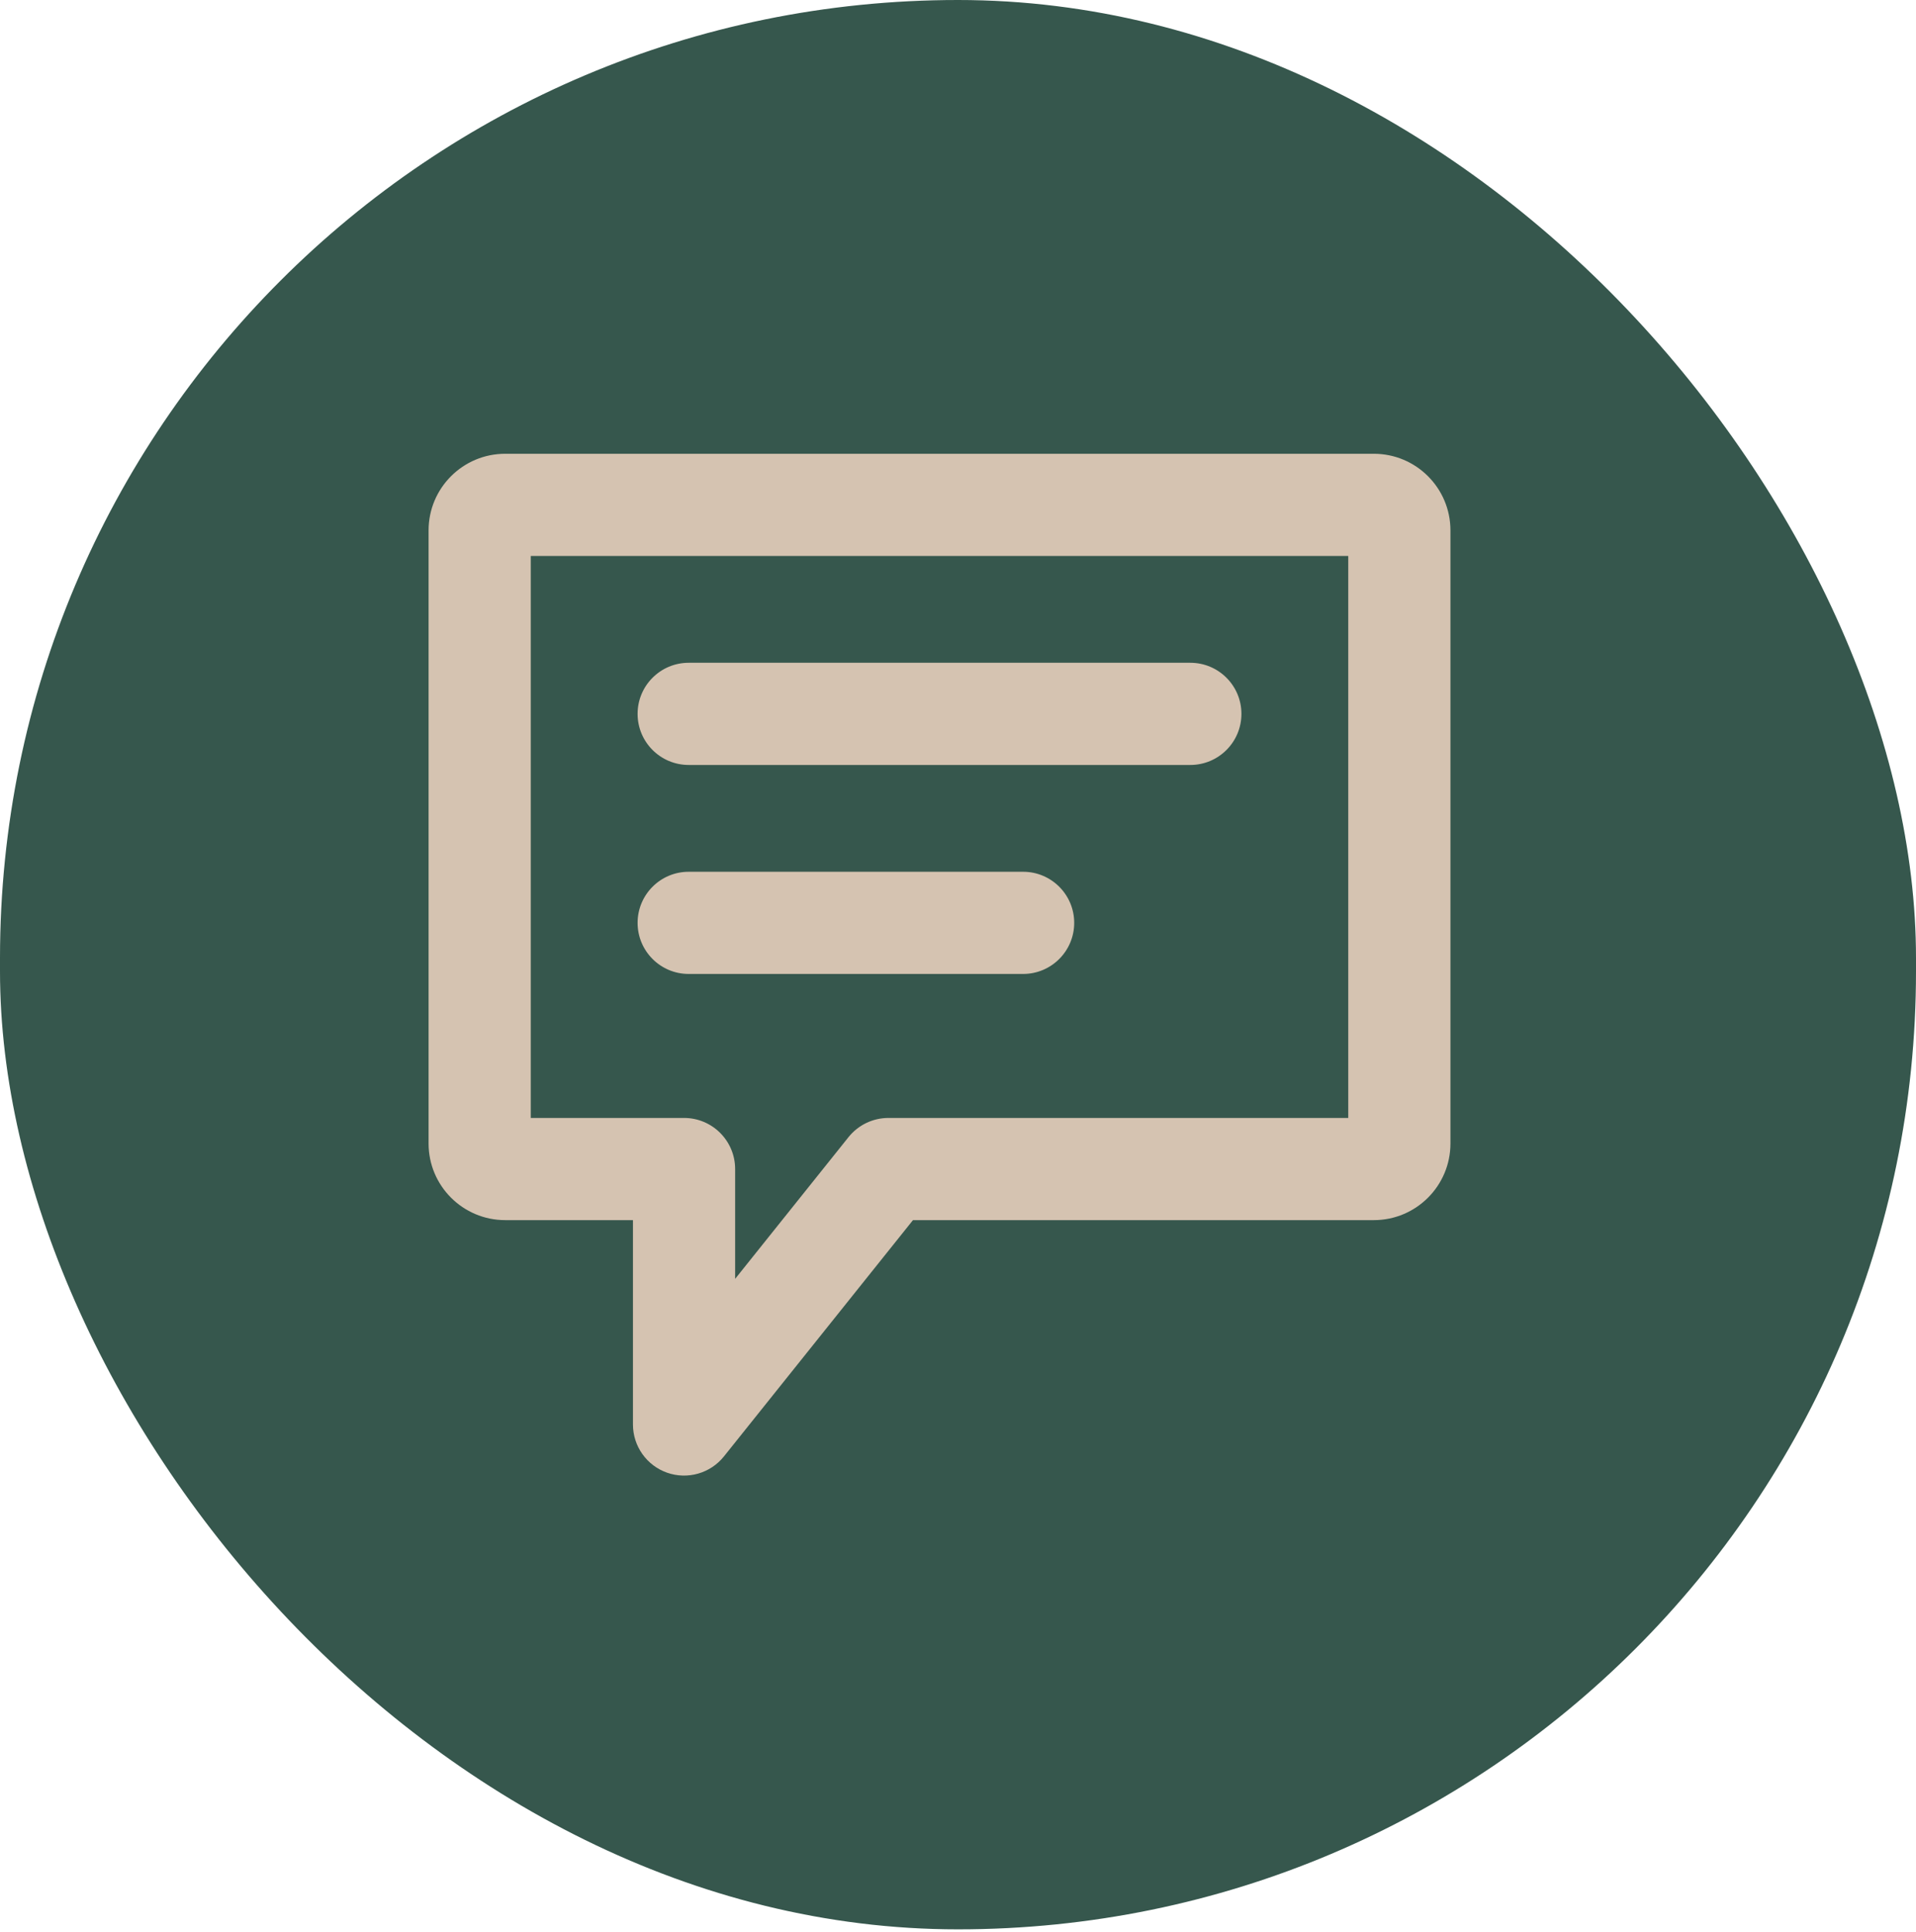 <?xml version="1.0" encoding="UTF-8"?> <svg xmlns="http://www.w3.org/2000/svg" width="120" height="121" viewBox="0 0 120 121" fill="none"><rect width="120" height="120.842" rx="60" fill="#36574D"></rect><path fill-rule="evenodd" clip-rule="evenodd" d="M26.842 33.221C26.842 30.57 28.991 28.421 31.642 28.421H86.042C88.693 28.421 90.842 30.57 90.842 33.221V71.621C90.842 74.272 88.693 76.421 86.042 76.421H57.18L45.341 91.22C44.492 92.281 43.065 92.69 41.783 92.241C40.501 91.791 39.642 90.58 39.642 89.221V76.421H31.642C28.991 76.421 26.842 74.272 26.842 71.621V33.221ZM33.242 34.821V70.021H42.842C44.609 70.021 46.042 71.454 46.042 73.221V80.099L53.143 71.222C53.751 70.463 54.67 70.021 55.642 70.021H84.442V34.821H33.242Z" fill="#D5C3B1"></path><path d="M39.933 44.712C39.933 42.944 41.365 41.512 43.133 41.512H74.551C76.318 41.512 77.751 42.944 77.751 44.712C77.751 46.479 76.318 47.912 74.551 47.912H43.133C41.365 47.912 39.933 46.479 39.933 44.712Z" fill="#D5C3B1"></path><path d="M43.133 54.602C41.365 54.602 39.933 56.035 39.933 57.802C39.933 59.569 41.365 61.002 43.133 61.002H64.078C65.845 61.002 67.278 59.569 67.278 57.802C67.278 56.035 65.845 54.602 64.078 54.602H43.133Z" fill="#D5C3B1"></path></svg> 